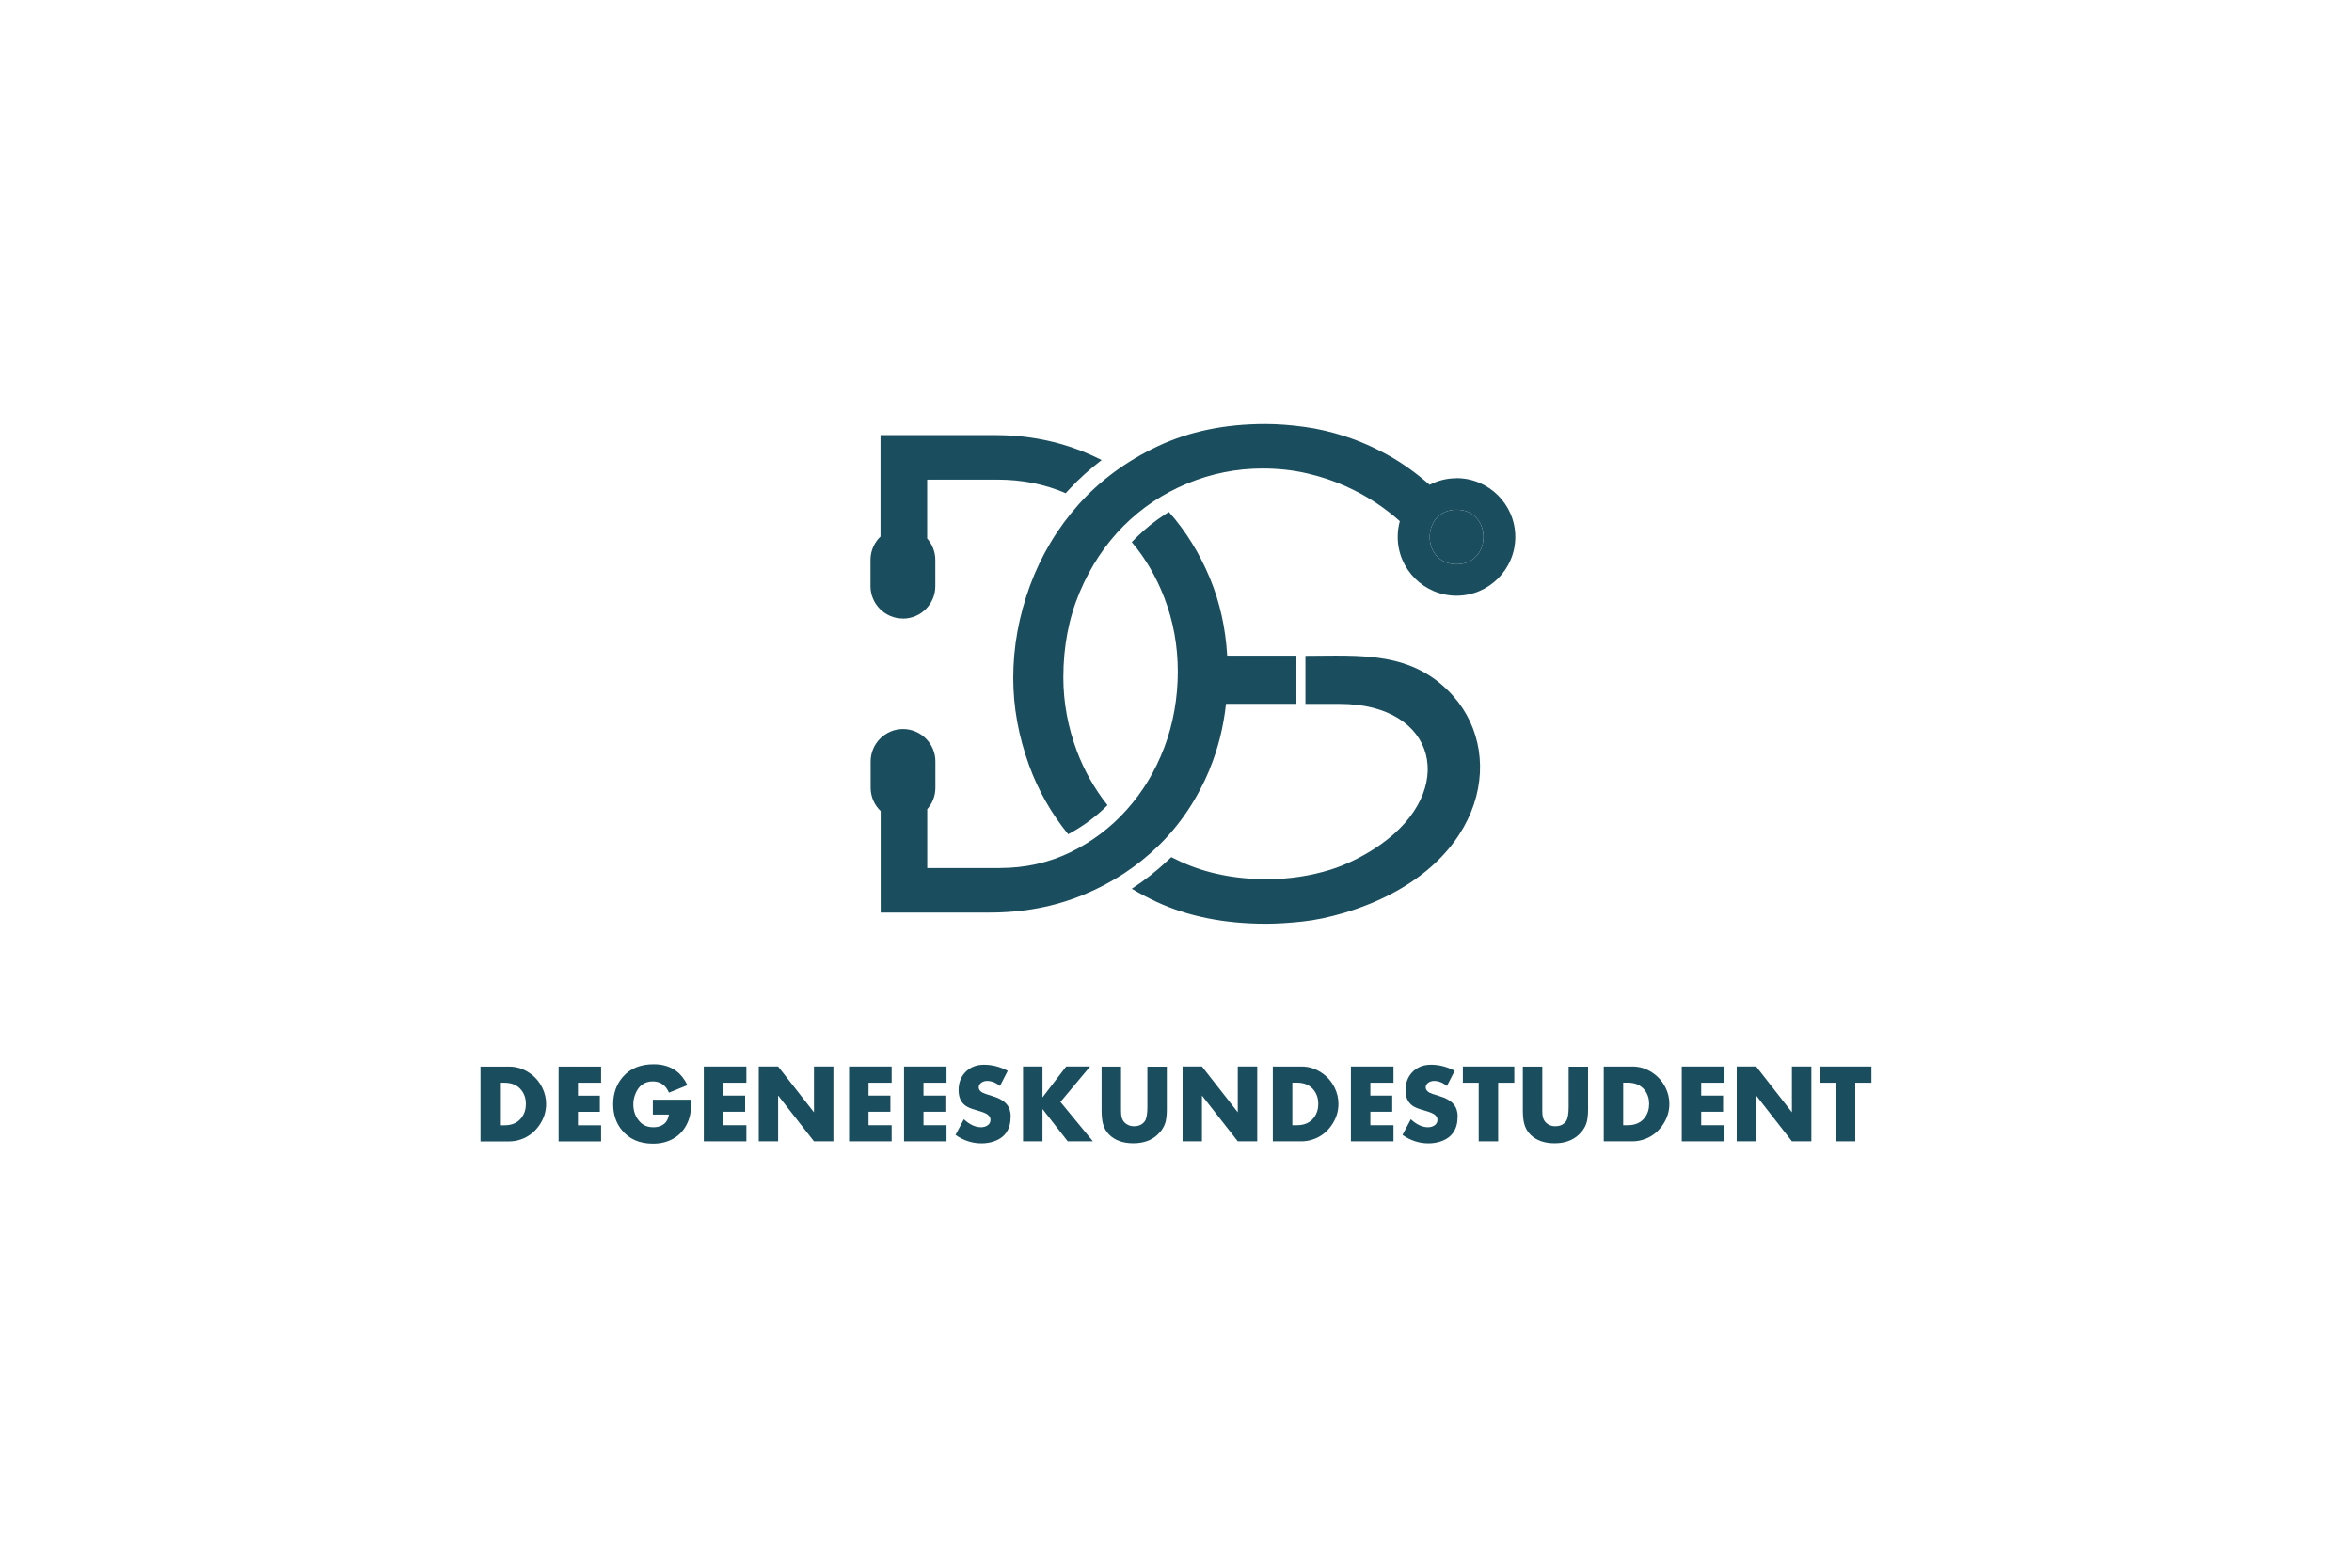 <?xml version="1.0" encoding="UTF-8"?>
<svg xmlns="http://www.w3.org/2000/svg" id="logos" viewBox="0 0 300 200">
  <defs>
    <style>
      .cls-1, .cls-2 {
        fill: #1a4e5e;
        stroke-width: 0px;
      }

      .cls-2 {
        fill-rule: evenodd;
      }
    </style>
  </defs>
  <g>
    <path class="cls-2" d="M69.66,140.84c0,.99-.3,1.91-.9,2.76-.6.85-1.36,1.43-2.3,1.76-.49.17-1,.26-1.51.26h-3.66v-9.55h3.66c.89,0,1.72.25,2.49.75.75.48,1.32,1.13,1.73,1.94.33.67.49,1.36.49,2.08h0ZM67.08,140.84c0-.66-.18-1.24-.55-1.73-.49-.65-1.22-.98-2.19-.98h-.57v5.43h.57c.98,0,1.7-.33,2.19-.98.37-.5.55-1.08.55-1.74Z"></path>
    <polygon class="cls-2" points="76.67 145.62 71.25 145.62 71.25 136.07 76.67 136.07 76.67 138.13 73.72 138.13 73.72 139.78 76.51 139.78 76.51 141.84 73.72 141.84 73.72 143.56 76.67 143.56 76.67 145.62"></polygon>
    <path class="cls-2" d="M88.2,140.32c0,1.04-.12,1.88-.35,2.53-.36.99-.94,1.76-1.76,2.29-.79.51-1.72.77-2.79.77-1.75,0-3.09-.6-4.03-1.79-.71-.9-1.06-1.98-1.06-3.24,0-1.39.42-2.56,1.24-3.5.94-1.08,2.25-1.61,3.94-1.61,1.13,0,2.08.29,2.86.86.56.41,1.04,1.01,1.43,1.81l-2.35.96c-.2-.44-.43-.76-.7-.98-.38-.31-.84-.46-1.36-.46-1.08,0-1.83.55-2.25,1.66-.16.41-.24.83-.24,1.26,0,.9.29,1.66.86,2.26.42.45.99.67,1.7.67.63,0,1.13-.18,1.5-.55.24-.24.4-.6.48-1.07h-2.05v-1.89h4.92Z"></path>
    <polygon class="cls-2" points="95.2 145.61 89.77 145.61 89.77 136.06 95.2 136.06 95.2 138.13 92.25 138.13 92.25 139.77 95.04 139.77 95.04 141.83 92.25 141.83 92.25 143.55 95.2 143.55 95.2 145.61"></polygon>
    <polygon class="cls-2" points="106.3 145.61 103.82 145.61 99.25 139.76 99.25 145.61 96.78 145.61 96.78 136.06 99.25 136.06 103.82 141.9 103.82 136.06 106.3 136.06 106.3 145.61"></polygon>
    <polygon class="cls-2" points="113.73 145.61 108.3 145.61 108.3 136.06 113.73 136.06 113.73 138.13 110.78 138.13 110.78 139.77 113.57 139.77 113.57 141.83 110.78 141.83 110.78 143.55 113.73 143.55 113.73 145.61"></polygon>
    <polygon class="cls-2" points="120.73 145.61 115.31 145.61 115.31 136.06 120.73 136.06 120.73 138.13 117.79 138.13 117.79 139.77 120.58 139.77 120.58 141.83 117.79 141.83 117.79 143.55 120.73 143.55 120.73 145.61"></polygon>
    <path class="cls-2" d="M128.91,142.45c0,1.62-.71,2.67-2.12,3.16-.49.17-1.02.26-1.59.26-1.19,0-2.3-.36-3.32-1.08l1.06-2c.74.68,1.47,1.02,2.19,1.02.32,0,.59-.08.82-.23.26-.17.39-.41.39-.72,0-.28-.14-.52-.43-.71-.22-.14-.58-.29-1.08-.43-.62-.18-1-.31-1.16-.38-.25-.11-.47-.23-.64-.38-.51-.42-.76-1.05-.76-1.9s.26-1.62.79-2.2c.61-.68,1.43-1.03,2.46-1.03s2.04.26,3.02.78l-.99,1.93c-.54-.43-1.09-.64-1.64-.64-.26,0-.5.07-.71.21-.24.16-.36.36-.36.62s.16.47.47.66c.14.08.56.23,1.26.44.88.26,1.5.62,1.87,1.09.32.4.48.92.48,1.55Z"></path>
    <polygon class="cls-2" points="139.4 145.61 136.19 145.61 132.97 141.48 132.97 145.61 130.49 145.61 130.49 136.06 132.97 136.06 132.97 140 135.99 136.06 139.04 136.06 135.26 140.58 139.4 145.61"></polygon>
    <path class="cls-2" d="M148.83,141.57c0,.57-.05,1.06-.14,1.47-.15.63-.49,1.2-1.04,1.72-.77.73-1.81,1.1-3.1,1.1s-2.35-.37-3.09-1.12c-.39-.39-.66-.88-.8-1.48-.1-.42-.15-.98-.15-1.69v-5.5h2.48v5.16c0,.41,0,.72.02.93.05.65.34,1.1.89,1.36.22.11.47.16.74.16.61,0,1.06-.21,1.37-.63.23-.31.34-.92.34-1.81v-5.16h2.48v5.5Z"></path>
    <polygon class="cls-2" points="160.36 145.61 157.88 145.61 153.31 139.76 153.31 145.61 150.84 145.61 150.84 136.06 153.31 136.06 157.88 141.9 157.88 136.06 160.36 136.06 160.36 145.61"></polygon>
    <path class="cls-2" d="M170.72,140.83c0,.99-.3,1.91-.9,2.76s-1.36,1.43-2.3,1.76c-.49.17-1,.26-1.51.26h-3.66v-9.55h3.66c.89,0,1.72.25,2.49.75.75.48,1.32,1.13,1.73,1.94.33.67.49,1.36.49,2.08h0ZM168.15,140.83c0-.66-.18-1.24-.55-1.73-.49-.65-1.22-.98-2.19-.98h-.57v5.43h.57c.98,0,1.7-.33,2.19-.98.37-.5.55-1.08.55-1.74Z"></path>
    <polygon class="cls-2" points="177.74 145.61 172.31 145.61 172.31 136.06 177.74 136.06 177.74 138.13 174.79 138.13 174.79 139.77 177.58 139.77 177.58 141.83 174.79 141.83 174.79 143.55 177.74 143.55 177.74 145.61"></polygon>
    <path class="cls-2" d="M185.92,142.45c0,1.62-.71,2.67-2.12,3.16-.49.17-1.02.26-1.59.26-1.19,0-2.3-.36-3.32-1.08l1.06-2c.74.68,1.47,1.02,2.19,1.02.32,0,.59-.08.82-.23.26-.17.39-.41.39-.72,0-.28-.14-.52-.43-.71-.22-.14-.58-.29-1.08-.43-.62-.18-1-.31-1.16-.38-.25-.11-.47-.23-.64-.38-.51-.42-.76-1.05-.76-1.9s.26-1.62.79-2.2c.61-.68,1.43-1.03,2.46-1.03s2.04.26,3.02.78l-.99,1.93c-.54-.43-1.09-.64-1.64-.64-.26,0-.5.07-.71.21-.24.16-.36.36-.36.62s.16.47.47.66c.14.08.56.23,1.26.44.88.26,1.5.62,1.87,1.09.32.4.48.92.48,1.55Z"></path>
    <polygon class="cls-2" points="193.15 138.13 191.09 138.13 191.09 145.61 188.61 145.61 188.61 138.13 186.59 138.13 186.59 136.06 193.15 136.06 193.15 138.13"></polygon>
    <path class="cls-2" d="M202.56,141.57c0,.57-.05,1.06-.14,1.47-.15.63-.49,1.2-1.04,1.72-.77.73-1.81,1.1-3.1,1.1s-2.35-.37-3.09-1.12c-.39-.39-.66-.88-.8-1.48-.1-.42-.15-.98-.15-1.69v-5.5h2.48v5.16c0,.41,0,.72.02.93.05.65.34,1.1.89,1.36.22.11.47.16.74.16.61,0,1.06-.21,1.37-.63.23-.31.34-.92.34-1.81v-5.16h2.48v5.5Z"></path>
    <path class="cls-2" d="M212.93,140.83c0,.99-.3,1.91-.9,2.76-.6.85-1.36,1.43-2.3,1.76-.49.17-1,.26-1.51.26h-3.66v-9.55h3.66c.89,0,1.72.25,2.49.75.75.48,1.32,1.13,1.73,1.94.33.67.49,1.36.49,2.08h0ZM210.35,140.83c0-.66-.18-1.24-.55-1.73-.49-.65-1.22-.98-2.19-.98h-.57v5.43h.57c.98,0,1.7-.33,2.19-.98.37-.5.55-1.08.55-1.74Z"></path>
    <polygon class="cls-2" points="219.94 145.61 214.51 145.61 214.51 136.06 219.94 136.06 219.94 138.13 216.99 138.13 216.99 139.77 219.78 139.77 219.78 141.83 216.99 141.83 216.99 143.55 219.94 143.55 219.94 145.61"></polygon>
    <polygon class="cls-2" points="231.04 145.61 228.56 145.61 224 139.76 224 145.61 221.52 145.61 221.52 136.06 224 136.06 228.56 141.9 228.56 136.06 231.04 136.06 231.04 145.61"></polygon>
    <polygon class="cls-2" points="238.7 138.13 236.64 138.13 236.64 145.61 234.16 145.61 234.16 138.13 232.14 138.13 232.14 136.06 238.7 136.06 238.7 138.13"></polygon>
  </g>
  <g>
    <path class="cls-1" d="M185.79,65.03c-4.57,0-4.57,6.95,0,6.95s4.57-6.95,0-6.95Z"></path>
    <path class="cls-1" d="M115.17,78.92h0c2.27,0,4.13-1.86,4.13-4.13v-3.35c0-1.05-.4-2.01-1.04-2.74v-7.51h8.97c3.12,0,6.02.58,8.7,1.73l.44-.48c1.27-1.37,2.66-2.62,4.15-3.75-.66-.33-1.33-.64-2.02-.93-3.61-1.51-7.49-2.26-11.63-2.26h-14.56v12.95c-.79.75-1.28,1.81-1.28,2.98v3.35c0,2.27,1.86,4.13,4.13,4.13Z"></path>
    <path class="cls-1" d="M154.27,98.17c1.09-2.61,1.78-5.41,2.11-8.38h8.98v-6.14h-8.83c-.21-3.51-.93-6.82-2.21-9.9-1.32-3.17-3.06-5.99-5.23-8.44l-.36.23c-1.39.89-2.68,1.92-3.85,3.09-.14.14-.28.29-.42.43l-.1.1c1.73,2.05,3.11,4.41,4.14,7.07,1.15,2.99,1.73,6.14,1.73,9.46s-.58,6.66-1.73,9.68c-1.15,3.02-2.75,5.67-4.8,7.95-2.04,2.28-4.44,4.08-7.19,5.42-2.75,1.33-5.76,2-9.01,2h-9.23v-7.51c.65-.73,1.04-1.69,1.04-2.74v-3.35c0-2.27-1.86-4.13-4.13-4.13h0c-2.27,0-4.13,1.86-4.13,4.13v3.35c0,1.17.49,2.23,1.28,2.98v12.95h13.94c4.26,0,8.23-.75,11.9-2.26,3.67-1.51,6.88-3.61,9.63-6.3,2.75-2.69,4.91-5.92,6.48-9.68Z"></path>
    <path class="cls-1" d="M185.79,61.01c-1.24,0-2.41.3-3.44.84-1.72-1.51-3.45-2.75-5.19-3.72-1.86-1.04-3.7-1.85-5.51-2.44-1.81-.59-3.58-1.01-5.33-1.24-1.75-.24-3.39-.36-4.93-.36-5.15,0-9.72.95-13.72,2.84-4,1.89-7.36,4.37-10.08,7.41-2.72,3.05-4.79,6.51-6.22,10.39-1.42,3.88-2.13,7.8-2.13,11.77,0,3.73.68,7.46,2.04,11.19,1.16,3.18,2.82,6.09,4.97,8.74l.41-.23c1.65-.92,3.16-2.05,4.5-3.38l.1-.1c-1.65-2.08-2.95-4.38-3.9-6.89-1.15-3.08-1.73-6.22-1.73-9.41,0-3.97.7-7.59,2.09-10.88,1.39-3.29,3.26-6.1,5.59-8.44,2.34-2.34,5.05-4.14,8.13-5.42,3.08-1.27,6.28-1.91,9.59-1.91,2.01,0,3.91.21,5.68.62,1.78.41,3.42.96,4.93,1.64,1.51.68,2.87,1.44,4.08,2.26,1.04.71,1.98,1.44,2.83,2.2-.18.64-.27,1.31-.27,2.01,0,4.13,3.37,7.5,7.5,7.5s7.5-3.37,7.5-7.5-3.37-7.5-7.5-7.5ZM185.79,71.98c-4.57,0-4.57-6.95,0-6.95s4.57,6.95,0,6.95Z"></path>
    <path class="cls-1" d="M166.51,83.66v6.14h1.31s3.05,0,3.05,0c12.5,0,15.08,11.05,5.17,17.98-2.1,1.47-4.39,2.56-6.24,3.14-2.63.83-5.37,1.24-8.21,1.24-4.08,0-7.74-.74-10.97-2.22-.41-.19-.82-.39-1.22-.59l-.48.45c-1.41,1.33-2.93,2.53-4.56,3.58,1,.6,2.05,1.15,3.15,1.67,4,1.86,8.66,2.8,13.99,2.8,1.3,0,2.81-.09,4.53-.27,1.72-.18,3.55-.56,5.51-1.15,17.55-5.32,20.78-19.78,13.84-27.61-5.19-5.86-11.97-5.15-18.85-5.15Z"></path>
  </g>
</svg>
